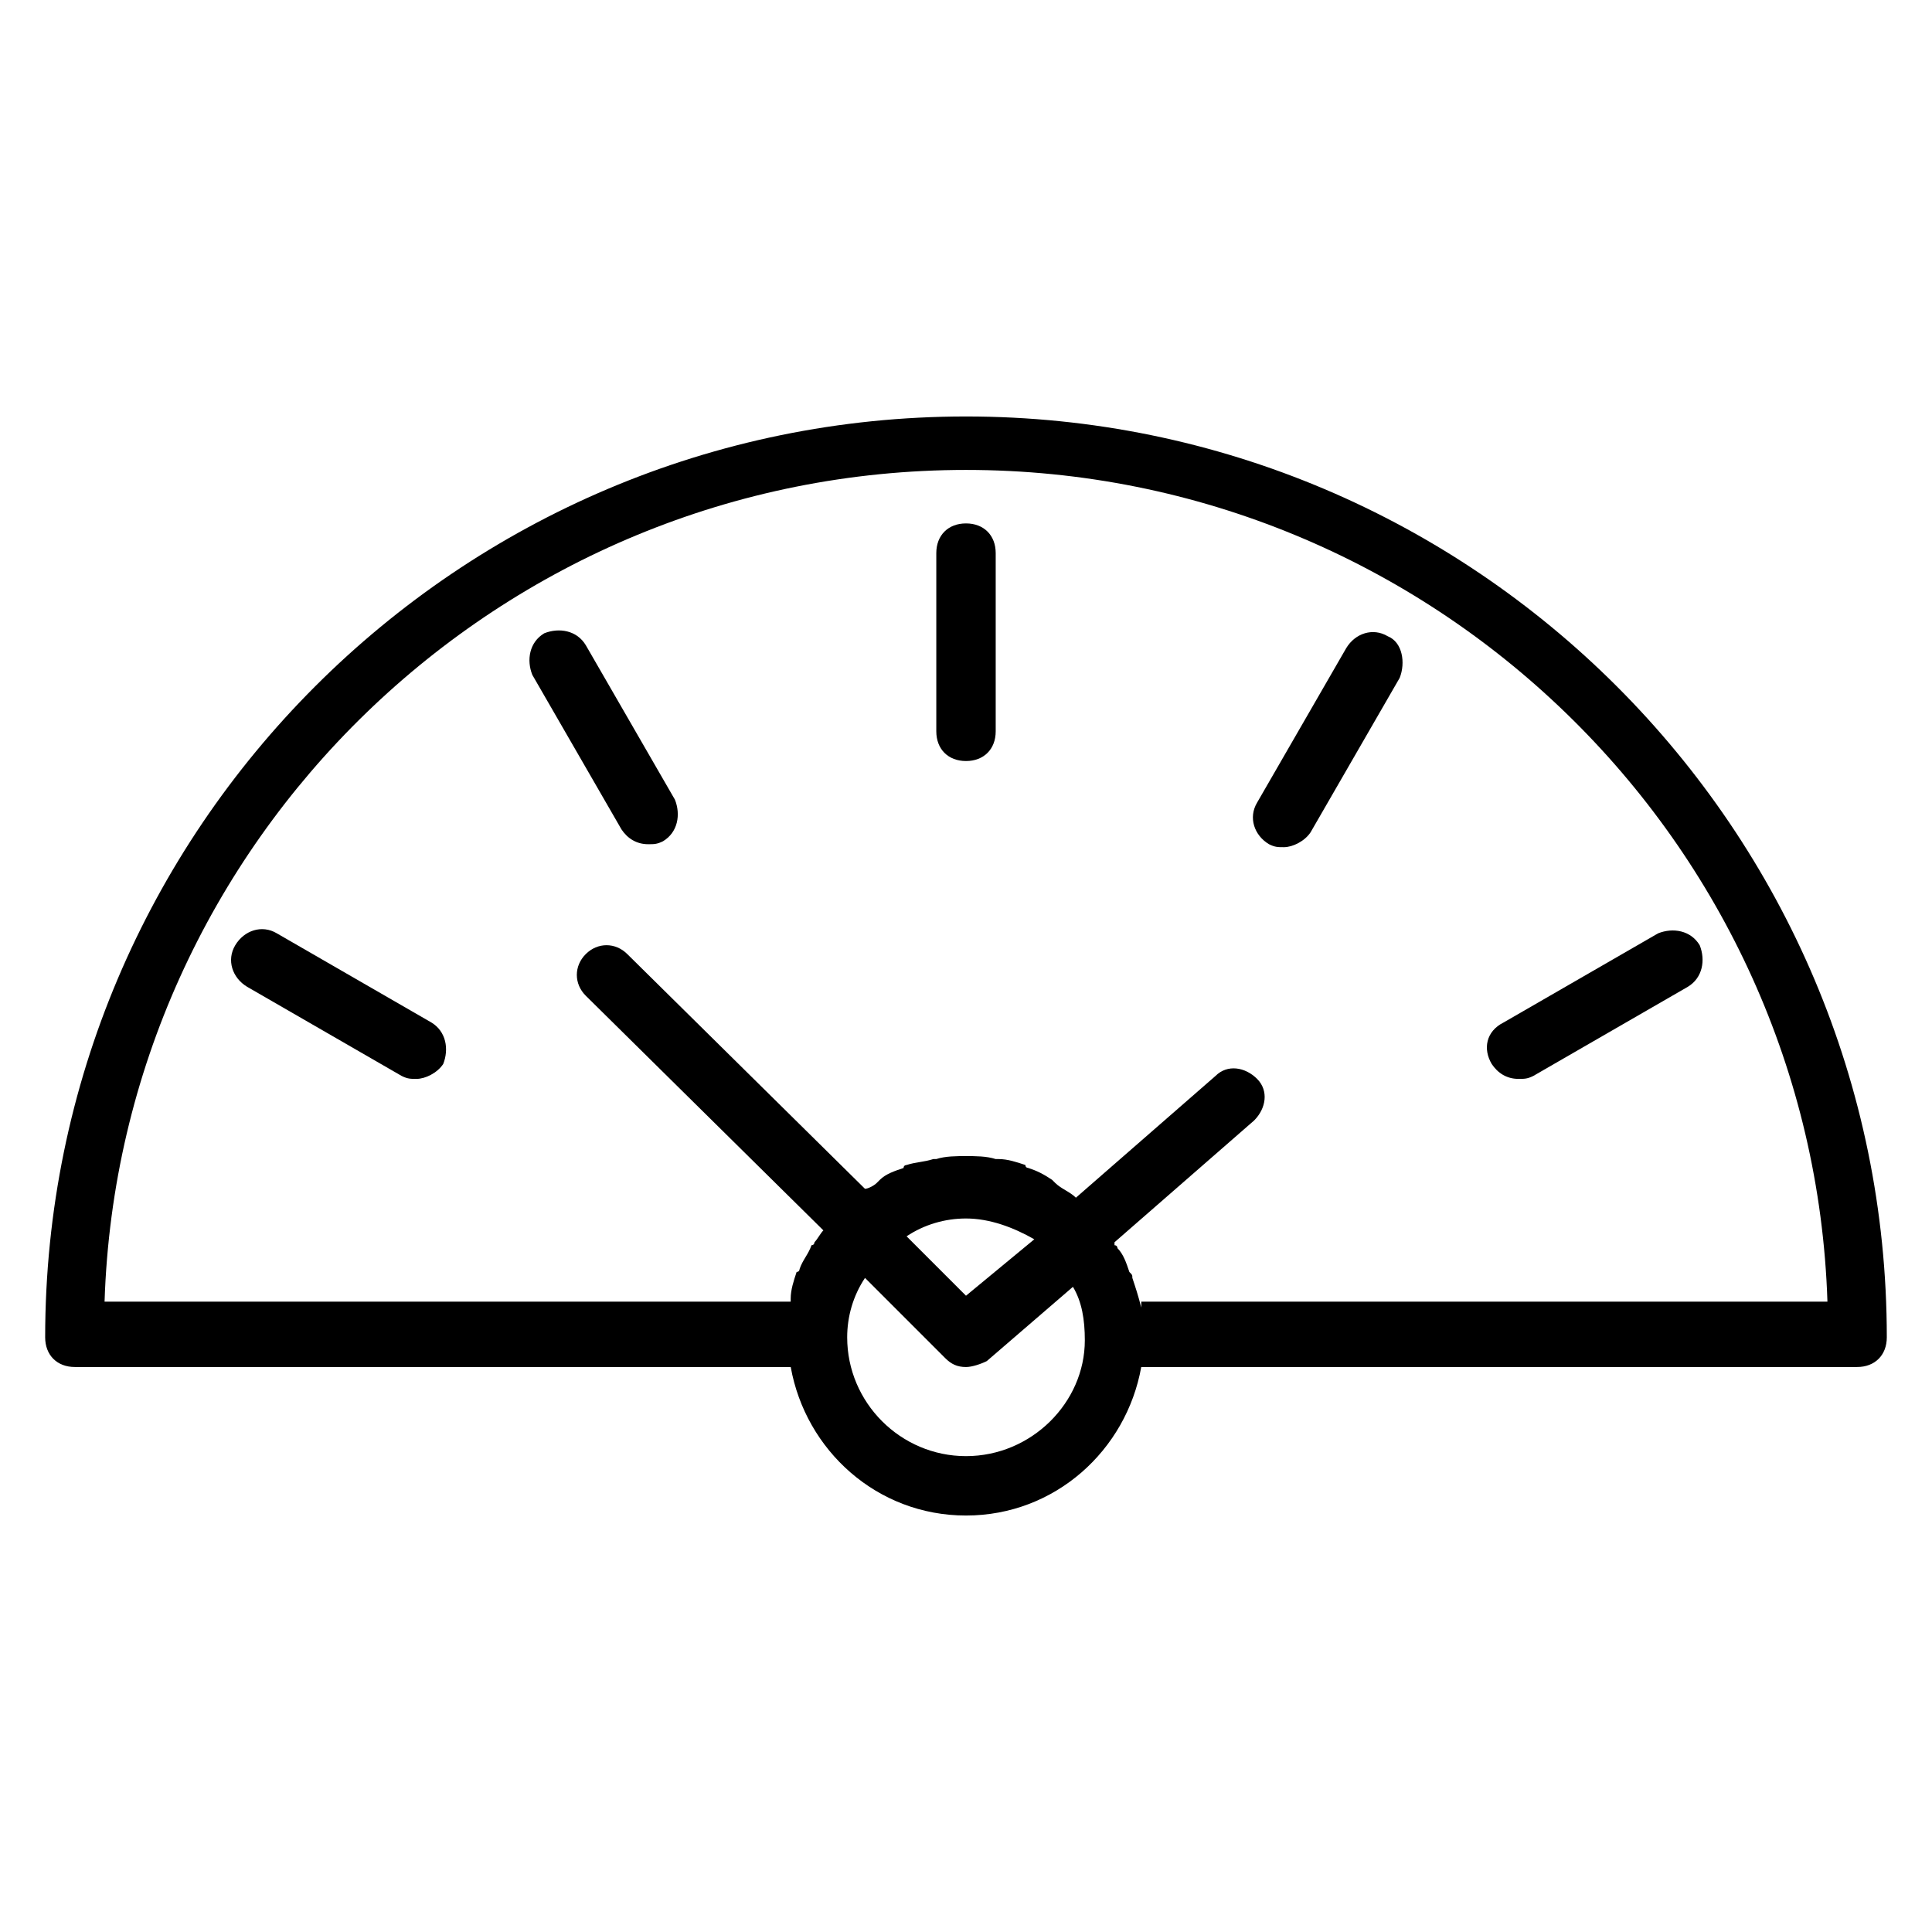 <?xml version="1.0" encoding="UTF-8"?>
<!-- Uploaded to: SVG Repo, www.svgrepo.com, Generator: SVG Repo Mixer Tools -->
<svg fill="#000000" width="800px" height="800px" version="1.1" viewBox="144 144 512 512" xmlns="http://www.w3.org/2000/svg">
 <g>
  <path d="m400 254.37c-134.61 0-244.03 109.42-244.03 244.03 0 4.723 3.148 7.871 7.871 7.871h189.71c3.938 22.043 22.828 39.359 46.445 39.359s42.508-17.32 46.445-39.359h189.71c4.723 0 7.871-3.148 7.871-7.871 0-134.61-109.42-244.03-244.03-244.03zm0 275.52c-17.32 0-31.488-14.168-31.488-31.488 0-5.512 1.574-11.02 4.723-15.742l21.254 21.254c1.574 1.574 3.148 2.363 5.512 2.363 1.574 0 3.938-0.789 5.512-1.574l22.828-19.68c2.363 3.938 3.148 8.66 3.148 14.168 0 16.531-14.172 30.699-31.488 30.699zm-15.746-58.254c4.723-3.148 10.234-4.723 15.742-4.723 6.297 0 12.594 2.363 18.105 5.512l-18.102 14.957zm62.191 18.895c-0.789-3.148-1.574-5.512-2.363-7.871 0-0.789 0-0.789-0.789-1.574-0.789-2.363-1.574-4.723-3.148-6.297 0 0 0-0.789-0.789-0.789v-0.789l37-32.273c3.148-3.148 3.938-7.871 0.789-11.02-3.148-3.148-7.871-3.938-11.02-0.789l-37 32.273c-1.574-1.574-3.938-2.363-5.512-3.938 0 0-0.789-0.789-0.789-0.789-2.363-1.574-3.938-2.363-6.297-3.148 0 0-0.789 0-0.789-0.789-2.363-0.789-4.723-1.574-7.086-1.574h-0.789c-2.363-0.789-5.512-0.789-7.871-0.789-2.363 0-5.512 0-7.871 0.789h-0.789c-2.363 0.789-4.723 0.789-7.086 1.574 0 0-0.789 0-0.789 0.789-2.363 0.789-4.723 1.574-6.297 3.148 0 0-0.789 0.789-0.789 0.789-0.789 0.789-2.363 1.574-3.148 1.574l-62.977-62.188c-3.148-3.148-7.871-3.148-11.02 0-3.148 3.148-3.148 7.871 0 11.02l62.977 62.188c-0.789 0.789-1.574 2.363-2.363 3.148 0 0 0 0.789-0.789 0.789-0.789 2.363-2.363 3.938-3.148 6.297 0 0 0 0.789-0.789 0.789-0.789 2.363-1.574 4.723-1.574 7.086v0.789h-181.83c3.938-122.02 104.7-220.42 228.29-220.42s224.35 98.398 228.29 220.42h-181.84z"/>
  <path d="m400 282.71c-4.723 0-7.871 3.148-7.871 7.871v47.23c0 4.723 3.148 7.871 7.871 7.871s7.871-3.148 7.871-7.871v-47.23c0-4.723-3.148-7.871-7.871-7.871z"/>
  <path d="m299.24 314.98c-2.363-3.938-7.086-4.723-11.02-3.148-3.938 2.363-4.723 7.086-3.148 11.02l23.617 40.934c1.574 2.363 3.938 3.938 7.086 3.938 1.574 0 2.363 0 3.938-0.789 3.938-2.363 4.723-7.086 3.148-11.02z"/>
  <path d="m258.3 414.96-40.934-23.617c-3.938-2.363-8.66-0.789-11.02 3.148-2.363 3.938-0.789 8.66 3.148 11.02l40.934 23.617c1.574 0.789 2.363 0.789 3.938 0.789 2.363 0 5.512-1.574 7.086-3.938 1.57-3.938 0.785-8.66-3.152-11.02z"/>
  <path d="m539.33 425.98c1.574 2.363 3.938 3.938 7.086 3.938 1.574 0 2.363 0 3.938-0.789l40.934-23.617c3.938-2.363 4.723-7.086 3.148-11.02-2.363-3.938-7.086-4.723-11.02-3.148l-40.934 23.617c-4.727 2.359-5.512 7.082-3.152 11.02z"/>
  <path d="m511.78 312.62c-3.938-2.363-8.66-0.789-11.02 3.148l-23.617 40.934c-2.363 3.938-0.789 8.66 3.148 11.02 1.574 0.789 2.363 0.789 3.938 0.789 2.363 0 5.512-1.574 7.086-3.938l23.617-40.934c1.57-3.934 0.785-9.441-3.152-11.02z"/>
 </g>
</svg>